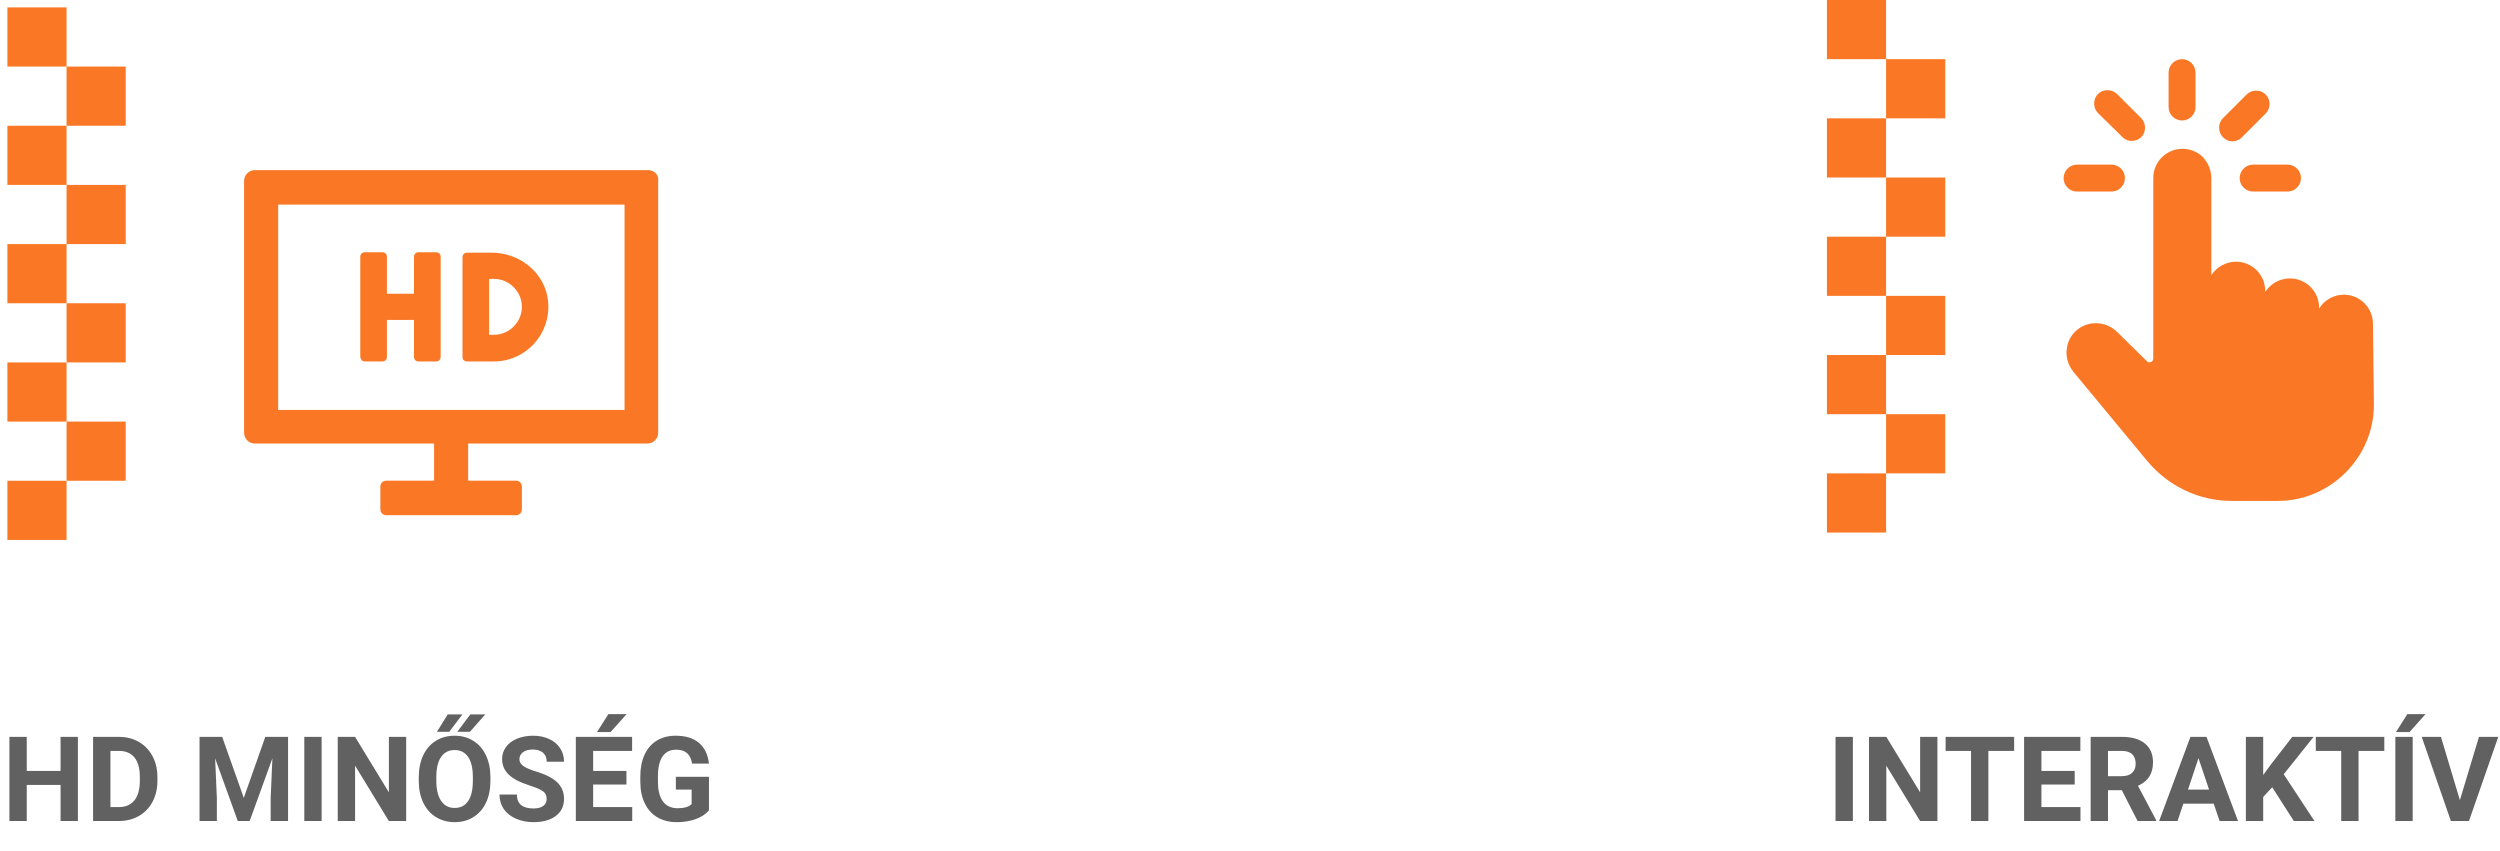 <svg width="338" height="115" viewBox="0 0 338 115" fill="none" xmlns="http://www.w3.org/2000/svg">
<path d="M10.531 111H8.188V106.125H3.617V111H1.273V99.625H3.617V104.234H8.188V99.625H10.531V111ZM12.586 111V99.625H16.086C17.086 99.625 17.979 99.852 18.766 100.305C19.557 100.753 20.174 101.393 20.617 102.227C21.06 103.055 21.281 103.997 21.281 105.055V105.578C21.281 106.635 21.062 107.576 20.625 108.398C20.193 109.221 19.581 109.859 18.789 110.312C17.997 110.766 17.104 110.995 16.109 111H12.586ZM14.93 101.523V109.117H16.062C16.979 109.117 17.68 108.818 18.164 108.219C18.648 107.62 18.896 106.763 18.906 105.648V105.047C18.906 103.891 18.667 103.016 18.188 102.422C17.708 101.823 17.008 101.523 16.086 101.523H14.93ZM30.039 99.625L32.961 107.875L35.867 99.625H38.945V111H36.594V107.891L36.828 102.523L33.758 111H32.148L29.086 102.531L29.32 107.891V111H26.977V99.625H30.039ZM43.484 111H41.141V99.625H43.484V111ZM54.914 111H52.57L48.008 103.516V111H45.664V99.625H48.008L52.578 107.125V99.625H54.914V111ZM66.305 105.57C66.305 106.69 66.107 107.672 65.711 108.516C65.315 109.359 64.747 110.01 64.008 110.469C63.273 110.927 62.43 111.156 61.477 111.156C60.534 111.156 59.693 110.93 58.953 110.477C58.214 110.023 57.641 109.378 57.234 108.539C56.828 107.695 56.622 106.727 56.617 105.633V105.07C56.617 103.951 56.818 102.966 57.219 102.117C57.625 101.263 58.195 100.609 58.93 100.156C59.669 99.698 60.513 99.469 61.461 99.469C62.409 99.469 63.25 99.698 63.984 100.156C64.724 100.609 65.294 101.263 65.695 102.117C66.102 102.966 66.305 103.948 66.305 105.062V105.57ZM63.93 105.055C63.93 103.862 63.716 102.956 63.289 102.336C62.862 101.716 62.253 101.406 61.461 101.406C60.675 101.406 60.068 101.714 59.641 102.328C59.214 102.938 58.997 103.833 58.992 105.016V105.57C58.992 106.732 59.206 107.633 59.633 108.273C60.06 108.914 60.675 109.234 61.477 109.234C62.263 109.234 62.867 108.927 63.289 108.312C63.711 107.693 63.925 106.792 63.93 105.609V105.055ZM63.586 96.586H65.609L63.531 98.938H61.828L63.586 96.586ZM60.531 96.586H62.523L60.734 98.938H59.078L60.531 96.586ZM73.906 108.016C73.906 107.573 73.75 107.234 73.438 107C73.125 106.76 72.562 106.51 71.75 106.25C70.938 105.984 70.294 105.724 69.82 105.469C68.529 104.771 67.883 103.831 67.883 102.648C67.883 102.034 68.055 101.487 68.398 101.008C68.747 100.523 69.245 100.146 69.891 99.875C70.542 99.604 71.271 99.469 72.078 99.469C72.891 99.469 73.615 99.617 74.25 99.914C74.885 100.206 75.378 100.62 75.727 101.156C76.081 101.693 76.258 102.302 76.258 102.984H73.914C73.914 102.464 73.75 102.06 73.422 101.773C73.094 101.482 72.633 101.336 72.039 101.336C71.466 101.336 71.021 101.458 70.703 101.703C70.385 101.943 70.227 102.26 70.227 102.656C70.227 103.026 70.412 103.336 70.781 103.586C71.156 103.836 71.706 104.07 72.43 104.289C73.763 104.69 74.734 105.188 75.344 105.781C75.953 106.375 76.258 107.115 76.258 108C76.258 108.984 75.885 109.758 75.141 110.32C74.396 110.878 73.393 111.156 72.133 111.156C71.258 111.156 70.461 110.997 69.742 110.68C69.023 110.357 68.474 109.917 68.094 109.359C67.719 108.802 67.531 108.156 67.531 107.422H69.883C69.883 108.677 70.633 109.305 72.133 109.305C72.69 109.305 73.125 109.193 73.438 108.969C73.75 108.74 73.906 108.422 73.906 108.016ZM84.695 106.07H80.195V109.117H85.477V111H77.852V99.625H85.461V101.523H80.195V104.234H84.695V106.07ZM82.25 96.555H84.711L82.547 98.977H80.711L82.25 96.555ZM95.852 109.562C95.43 110.068 94.833 110.461 94.062 110.742C93.292 111.018 92.438 111.156 91.5 111.156C90.516 111.156 89.651 110.943 88.906 110.516C88.167 110.083 87.594 109.458 87.188 108.641C86.787 107.823 86.581 106.862 86.57 105.758V104.984C86.57 103.849 86.76 102.867 87.141 102.039C87.526 101.206 88.078 100.57 88.797 100.133C89.521 99.69 90.367 99.469 91.336 99.469C92.685 99.469 93.74 99.792 94.5 100.438C95.26 101.078 95.711 102.013 95.852 103.242H93.57C93.466 102.591 93.234 102.115 92.875 101.812C92.521 101.51 92.031 101.359 91.406 101.359C90.609 101.359 90.003 101.659 89.586 102.258C89.169 102.857 88.958 103.747 88.953 104.93V105.656C88.953 106.849 89.18 107.75 89.633 108.359C90.086 108.969 90.75 109.273 91.625 109.273C92.505 109.273 93.133 109.086 93.508 108.711V106.75H91.375V105.023H95.852V109.562Z" fill="#616161"/>
<rect x="1" y="25" width="8" height="8" transform="rotate(-90 1 25)" fill="#FA7825"/>
<rect x="9" y="17" width="8" height="8" transform="rotate(-90 9 17)" fill="#FA7825"/>
<rect x="9" y="65" width="8" height="8" transform="rotate(-90 9 65)" fill="#FA7825"/>
<rect x="9" y="49" width="8" height="8" transform="rotate(-90 9 49)" fill="#FA7825"/>
<rect x="9" y="33" width="8" height="8" transform="rotate(-90 9 33)" fill="#FA7825"/>
<rect x="1" y="57" width="8" height="8" transform="rotate(-90 1 57)" fill="#FA7825"/>
<rect x="1" y="73" width="8" height="8" transform="rotate(-90 1 73)" fill="#FA7825"/>
<rect x="1" y="41" width="8" height="8" transform="rotate(-90 1 41)" fill="#FA7825"/>
<rect x="1" y="9" width="8" height="8" transform="rotate(-90 1 9)" fill="#FA7825"/>
<path d="M87.628 23H34.476C33.65 23 33 23.65 33 24.476V58.493C33 59.32 33.65 59.97 34.476 59.97H58.69V64.99H52.194C51.78 64.99 51.426 65.344 51.426 65.757V68.887C51.426 69.301 51.78 69.655 52.194 69.655H69.793C70.206 69.655 70.56 69.301 70.56 68.887V65.757C70.56 65.344 70.206 64.99 69.793 64.99H63.296V59.97H87.51C88.337 59.97 88.986 59.32 88.986 58.493V24.476C89.104 23.65 88.455 23 87.628 23ZM84.498 55.422H37.606V27.666H84.439V55.422H84.498Z" fill="#FA7825"/>
<path d="M63.119 48.867H66.781C71.092 48.867 74.517 45.146 74.104 40.776C73.749 36.937 70.324 34.162 66.485 34.162H63.119C62.824 34.162 62.529 34.398 62.529 34.752V48.335C62.529 48.631 62.824 48.867 63.119 48.867ZM66.131 37.705H66.781C68.848 37.705 70.56 39.418 70.56 41.485C70.56 43.552 68.848 45.264 66.781 45.264H66.131V37.705Z" fill="#FA7825"/>
<path d="M49.3 48.867H51.721C52.016 48.867 52.312 48.631 52.312 48.276V43.256H55.973V48.276C55.973 48.572 56.209 48.867 56.564 48.867H58.985C59.28 48.867 59.576 48.631 59.576 48.276V34.693C59.576 34.398 59.339 34.102 58.985 34.102H56.564C56.268 34.102 55.973 34.339 55.973 34.693V39.713H52.312V34.693C52.312 34.398 52.075 34.102 51.721 34.102H49.3C49.004 34.102 48.709 34.339 48.709 34.693V48.276C48.768 48.631 49.004 48.867 49.3 48.867Z" fill="#FA7825"/>
<path d="M250.508 111H248.164V99.625H250.508V111ZM261.938 111H259.594L255.031 103.516V111H252.688V99.625H255.031L259.602 107.125V99.625H261.938V111ZM272.312 101.523H268.828V111H266.484V101.523H263.047V99.625H272.312V101.523ZM280.5 106.07H276V109.117H281.281V111H273.656V99.625H281.266V101.523H276V104.234H280.5V106.07ZM286.867 106.836H285V111H282.656V99.625H286.883C288.227 99.625 289.263 99.924 289.992 100.523C290.721 101.122 291.086 101.969 291.086 103.062C291.086 103.839 290.917 104.487 290.578 105.008C290.245 105.523 289.737 105.935 289.055 106.242L291.516 110.891V111H289L286.867 106.836ZM285 104.938H286.891C287.479 104.938 287.935 104.789 288.258 104.492C288.581 104.19 288.742 103.776 288.742 103.25C288.742 102.714 288.589 102.292 288.281 101.984C287.979 101.677 287.513 101.523 286.883 101.523H285V104.938ZM299.297 108.656H295.188L294.406 111H291.914L296.148 99.625H298.32L302.578 111H300.086L299.297 108.656ZM295.82 106.758H298.664L297.234 102.5L295.82 106.758ZM307.203 106.438L305.984 107.75V111H303.641V99.625H305.984V104.781L307.016 103.367L309.914 99.625H312.797L308.758 104.68L312.914 111H310.125L307.203 106.438ZM322.359 101.523H318.875V111H316.531V101.523H313.094V99.625H322.359V101.523ZM326.195 111H323.852V99.625H326.195V111ZM325.469 96.555H327.93L325.766 98.977H323.93L325.469 96.555ZM332.578 108.18L335.156 99.625H337.766L333.805 111H331.359L327.414 99.625H330.016L332.578 108.18Z" fill="#616161"/>
<rect x="247" y="24" width="8" height="8" transform="rotate(-90 247 24)" fill="#FA7825"/>
<rect x="255" y="16" width="8" height="8" transform="rotate(-90 255 16)" fill="#FA7825"/>
<rect x="255" y="64" width="8" height="8" transform="rotate(-90 255 64)" fill="#FA7825"/>
<rect x="255" y="48" width="8" height="8" transform="rotate(-90 255 48)" fill="#FA7825"/>
<rect x="255" y="32" width="8" height="8" transform="rotate(-90 255 32)" fill="#FA7825"/>
<rect x="247" y="56" width="8" height="8" transform="rotate(-90 247 56)" fill="#FA7825"/>
<rect x="247" y="72" width="8" height="8" transform="rotate(-90 247 72)" fill="#FA7825"/>
<rect x="247" y="40" width="8" height="8" transform="rotate(-90 247 40)" fill="#FA7825"/>
<rect x="247" y="8" width="8" height="8" transform="rotate(-90 247 8)" fill="#FA7825"/>
<path d="M320.826 43.797C320.826 41.599 319.068 39.84 316.869 39.84C315.488 39.84 314.232 40.594 313.541 41.724V41.599C313.541 39.401 311.783 37.642 309.584 37.642C308.203 37.642 306.947 38.396 306.256 39.464V39.338C306.256 37.14 304.498 35.381 302.299 35.381C300.918 35.381 299.662 36.135 298.971 37.203V24.077C298.971 23.009 298.531 22.005 297.841 21.251C297.087 20.497 296.082 20.121 295.077 20.121C292.879 20.121 291.121 21.879 291.121 24.077V48.444C291.121 48.695 290.995 48.884 290.807 48.947C290.618 49.009 290.367 49.009 290.242 48.821L286.222 44.864C284.841 43.546 282.768 43.294 281.135 44.362C280.193 44.99 279.565 45.995 279.44 47.125C279.251 48.256 279.628 49.386 280.319 50.266L290.304 62.323C293.13 65.715 297.275 67.724 301.734 67.724H307.952C311.406 67.724 314.671 66.343 317.121 63.893C319.57 61.444 320.952 58.178 320.952 54.724L320.826 43.797Z" fill="#FA7825"/>
<path d="M295.014 16.29C296.019 16.29 296.836 15.473 296.836 14.469V9.821C296.836 8.816 296.019 8 295.014 8C294.01 8 293.193 8.816 293.193 9.821V14.469C293.193 15.473 294.01 16.29 295.014 16.29Z" fill="#FA7825"/>
<path d="M286.976 18.551C287.353 18.927 287.792 19.053 288.232 19.053C288.671 19.053 289.174 18.865 289.488 18.551C290.179 17.86 290.179 16.666 289.488 15.976L286.222 12.71C285.531 12.019 284.338 12.019 283.647 12.71C282.957 13.401 282.957 14.594 283.647 15.285L286.976 18.551Z" fill="#FA7825"/>
<path d="M280.758 25.899H285.469C286.473 25.899 287.29 25.082 287.29 24.078C287.29 23.073 286.473 22.256 285.469 22.256H280.821C279.816 22.256 279 23.073 279 24.078C279 25.082 279.816 25.899 280.758 25.899Z" fill="#FA7825"/>
<path d="M302.802 24.078C302.802 25.082 303.618 25.899 304.623 25.899H309.27C310.275 25.899 311.092 25.082 311.092 24.078C311.092 23.073 310.275 22.256 309.27 22.256H304.623C303.618 22.256 302.802 23.073 302.802 24.078Z" fill="#FA7825"/>
<path d="M301.797 19.116C302.237 19.116 302.739 18.928 303.053 18.614L306.319 15.348C307.01 14.657 307.01 13.464 306.319 12.773C305.628 12.082 304.435 12.082 303.744 12.773L300.541 15.976C299.85 16.667 299.85 17.86 300.541 18.551C300.918 18.928 301.357 19.116 301.797 19.116Z" fill="#FA7825"/>
</svg>
